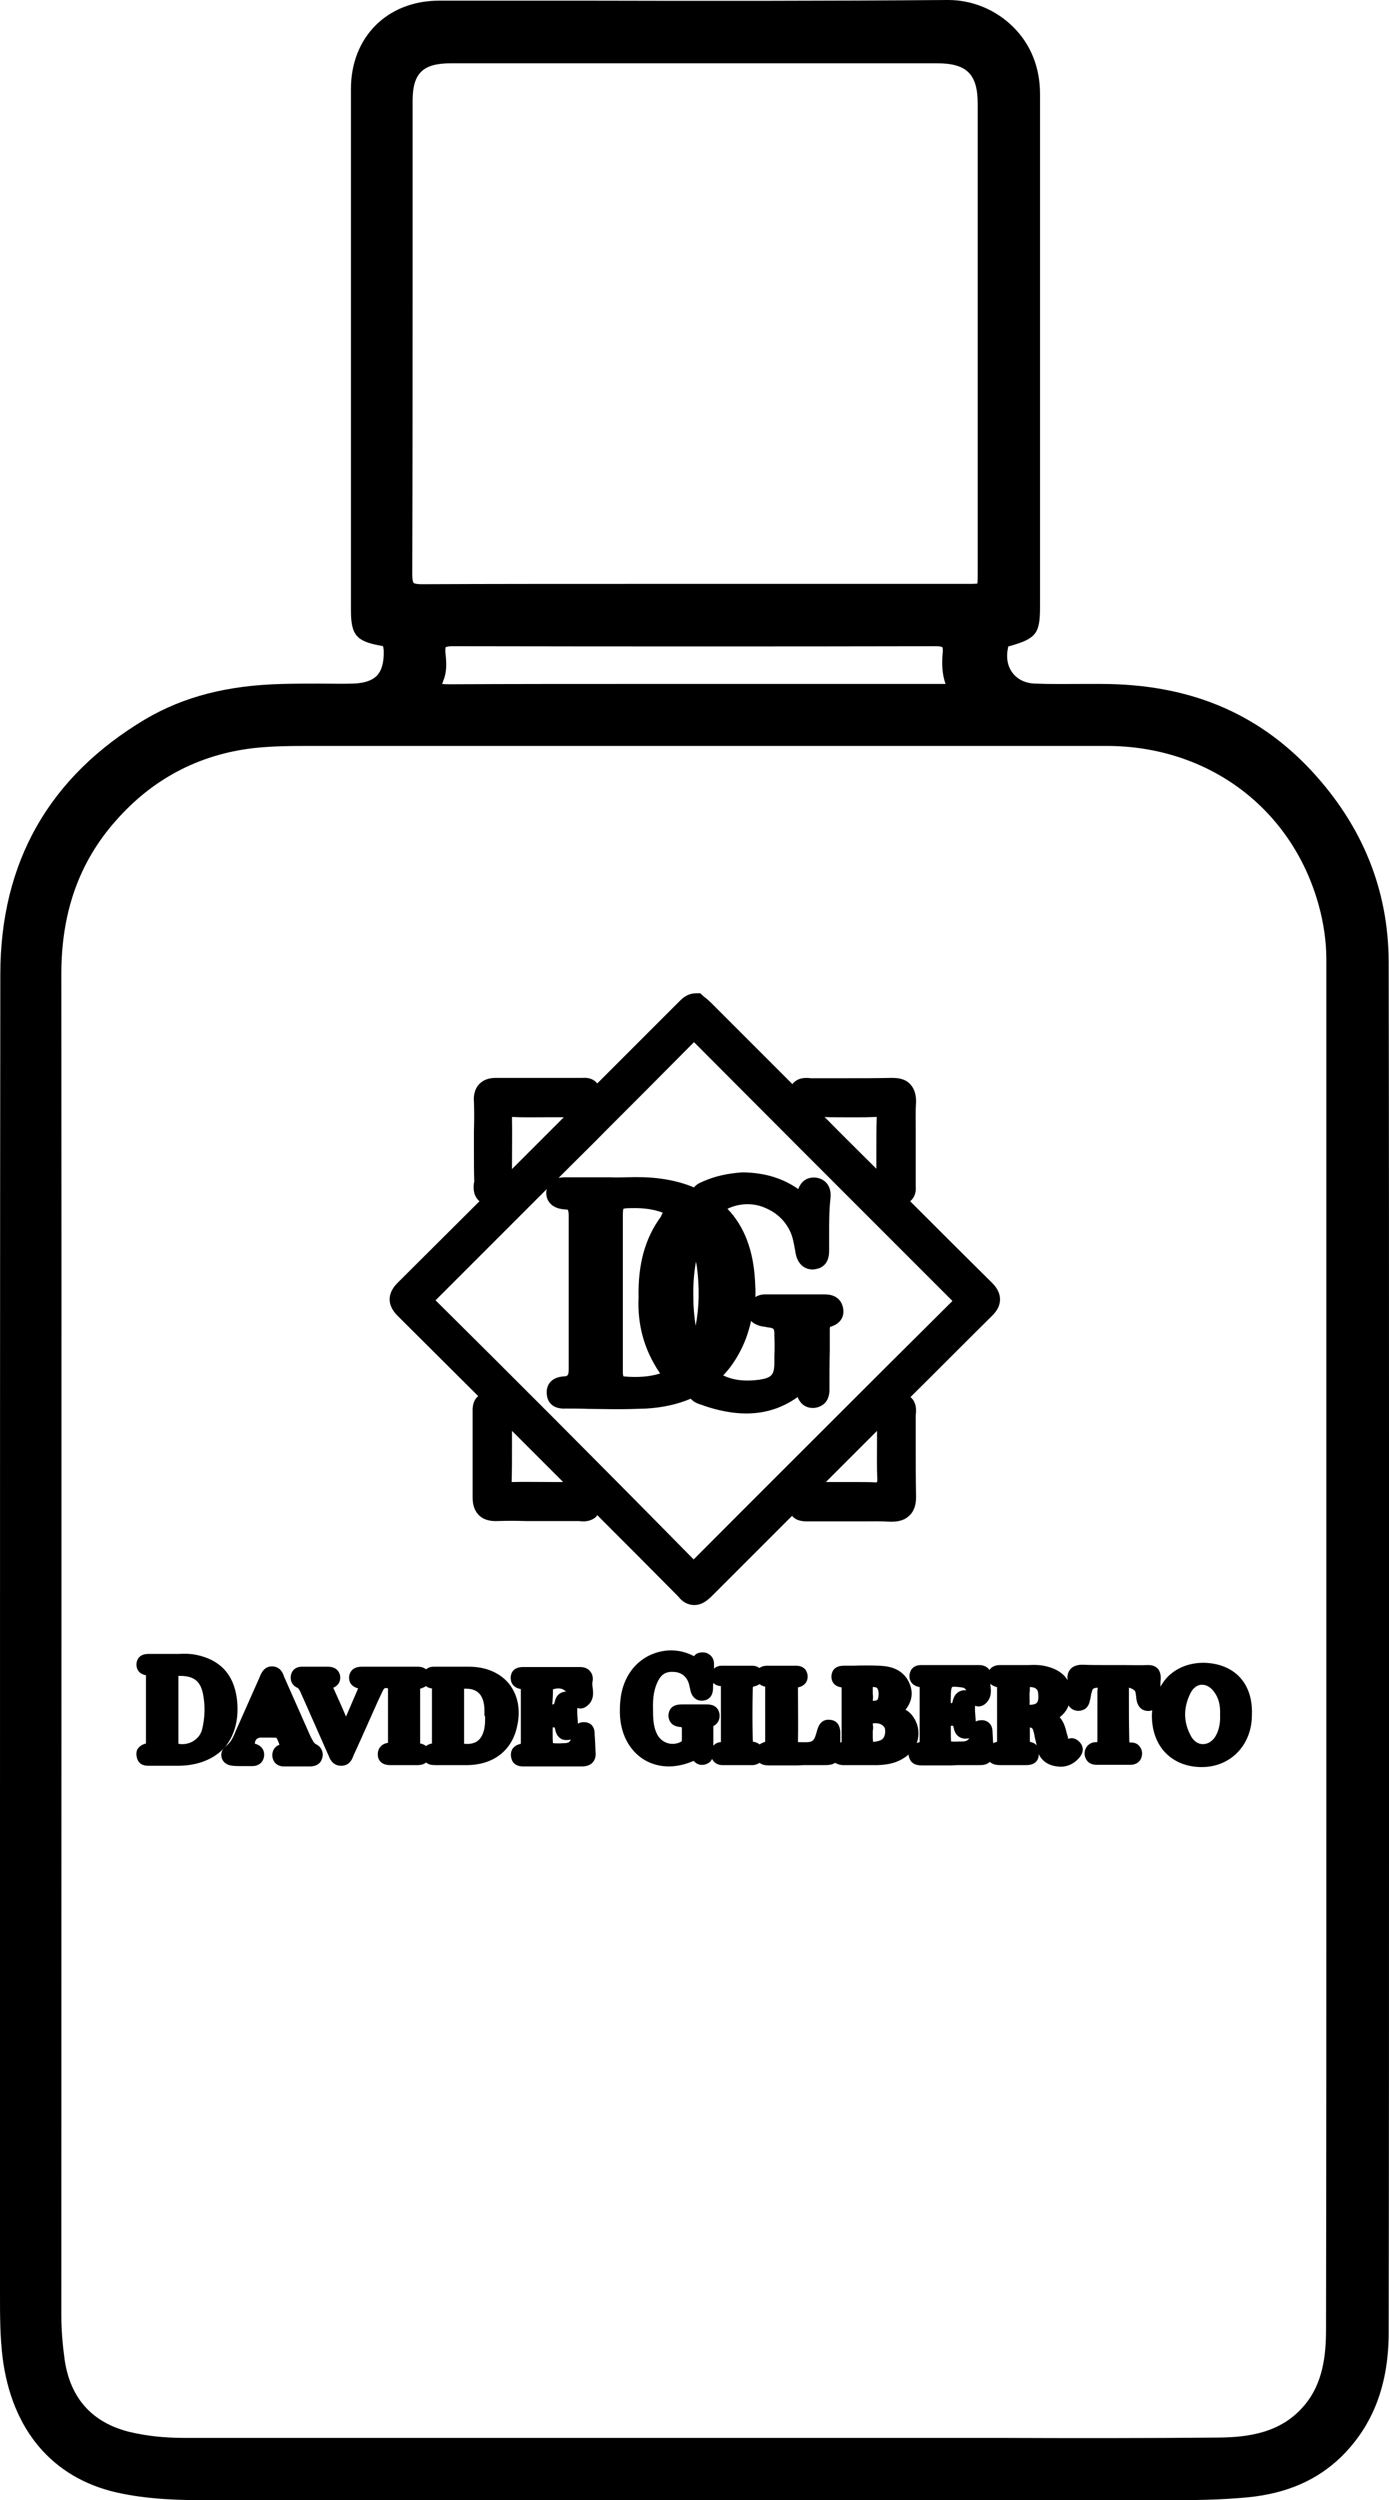 <?xml version="1.0" encoding="UTF-8"?> <svg xmlns="http://www.w3.org/2000/svg" xml:space="preserve" width="423.5" height="762.2" style="enable-background:new 0 0 423.5 762.2"><path d="M423.5 501.6v-58.4c0-49.2 0-100-.1-150.1-.1-21.9-8-41.4-23.6-58.2-16.6-17.8-37.6-26.4-64.2-26.4h-5.3c-4.8 0-9.8.1-14.7-.1-3-.1-5.4-1.3-6.9-3.3-1.6-2.1-2-4.9-1.3-7.9v-.1c.1-.1.3-.1.7-.2 7.9-2.3 9-3.8 9-12V28.7c0-8.1-2.8-15.1-8.1-20.4C303.7 3 296.5 0 289.1 0h-.3c-37 .3-74.7.3-111.1.2h-43.8C118.1.2 107 11.3 107 27.1V186c0 7.5 1.6 9.5 8.9 10.8.6.1.9.2.9.2 0 .1.1.3.2 1.3.1 3.6-.6 6.1-2.1 7.7-1.5 1.5-3.9 2.3-7.3 2.4-3.4.1-6.8 0-10.1 0-3.7 0-7.5 0-11.3.1-16.9.4-30.2 3.9-41.8 10.7C15 236.7.1 262.8.1 297.1 0 386.9 0 478.3 0 566.6v132.9c0 6.3 0 12.8.8 19.3 2.8 21.9 15.1 36.5 34.6 41 9.7 2.2 19.4 2.4 28.5 2.4H356c7.9 0 16.4-.1 24.6-.9 11.9-1.2 21.1-5.3 28.4-12.4 9.7-9.6 14.4-22 14.4-37.9.1-51.9.1-104.7.1-155.8v-53.6zM298.1 174.5c0 1.3 0 2.7-.1 3.4-.7.1-2 .1-3.2.1H191.2c-20.5 0-41.7 0-62.5.1-2 0-2.5-.3-2.6-.4-.1-.1-.4-.7-.4-2.7.1-32 .1-64.6.1-96.1V30.8c0-8.5 3.1-11.5 11.7-11.5h148.2c9.1 0 12.4 3.3 12.4 12.4v142.8zm-162.7 32.4c.9-2.6.7-5.4.4-7.9v-.2c-.1-1.2.1-1.5.1-1.5s.4-.3 2.1-.3c53.7.1 101.9.1 147.3 0 1.7 0 2 .3 2 .3s.3.3.1 1.9c-.2 2.6-.3 6 .9 9.3H195c-18.9 0-38.5 0-57.8.1-.5 0-1.7 0-2.4-.1.2-.4.3-.9.6-1.6zm269 293.7v53.6c0 51.1 0 103.9-.1 155.8 0 7.7-.8 16.6-6.8 23.5-7.1 8.3-17.1 9.5-26 9.6-22.3.2-44.9.2-66.9.1H56.2c-6.1 0-11.6-.6-16.6-1.8-11.5-2.8-18.2-10.3-19.9-22.1-.6-4.4-1-8.9-1-13.4 0-151.2.1-285 0-409 0-18.7 5.4-34.1 16.7-46.8 11.1-12.6 25.1-20 41.6-22 6.1-.7 12.4-.7 18.4-.7h242c31 0 56.4 19 64.6 48.3 1.6 5.7 2.4 11.4 2.4 16.9v208z"></path><path d="M211.7 489.3c2.3 0 3.9-1.4 5-2.4l24.8-24.8c.8 1 2.1 1.7 4.5 1.7h17c2.7 0 5.5-.1 8.3.1h.6c2.3 0 4.1-.6 5.4-1.9 2.1-2 2-5 2-6-.1-4.9-.1-10-.1-14.9v-9.7c.4-3-.5-4.6-1.6-5.5 8.3-8.2 16.5-16.5 24.8-24.7 1.1-1.1 2.5-2.7 2.5-5.1 0-2.3-1.4-4-2.5-5.1-8.3-8.2-16.6-16.5-24.9-24.8 1-.8 1.9-2.2 1.7-4.6v-16.7c0-2.9-.1-5.9.1-8.8 0-.9.1-3.6-1.8-5.6-1.7-1.8-4-1.9-5.7-1.9-4.7.1-9.5.1-14.2.1h-10.4c-3.1-.4-4.7.6-5.6 1.8l-.5-.5-24.4-24.4c-.6-.6-1.2-1.1-1.7-1.5-.2-.1-.3-.2-.5-.4l-1-.9h-1.4c-2.7.1-4.2 1.7-5 2.5-.1.1-.1.2-.2.2l-24.1 24.1-.7.7c-.8-1-2.1-1.9-4.6-1.7h-26.3c-2.2 0-3.8.6-5 1.8-1.8 1.8-1.8 4.4-1.7 5.3.1 3 .1 6 0 9v6.8c0 2.8 0 5.7.1 8.6 0 .1 0 .3-.1.5-.4 3.1.6 4.7 1.7 5.6-8.3 8.3-16.7 16.6-24.9 24.8-.6.6-2.5 2.5-2.5 5.1 0 2.3 1.4 4 2.5 5.1 8.3 8.3 16.5 16.4 24.5 24.4-1.2 1-1.8 2.6-1.7 4.8v26.1c0 2.3.6 4.1 1.9 5.4 1.3 1.3 3.2 1.9 5.6 1.8 2.9-.1 5.8-.1 8.7 0h16.1c.4 0 .9.1 1.4.1 1.5 0 2.6-.4 3.6-1.1.3-.2.5-.5.7-.8 8.4 8.4 16.6 16.6 24.8 24.9.9 1.2 2.5 2.5 4.8 2.5zm55.7-37.4h-.4c-2.2-.1-4.4-.1-6.5-.1h-8.7l15.6-15.6v2.9c0 4-.1 8.1.1 12.2-.1.3-.1.4-.1.6zm-13-111.3c4.2 0 8.6.1 12.9-.1-.1 3.5-.1 7-.1 10.4v5.4c-5.3-5.3-10.6-10.5-15.8-15.8 1.1.1 2 .1 3 .1zm-87.9 0h5.4l-15.8 15.8v-1.3c0-4.8.1-9.7 0-14.6 3.4.2 7 .1 10.4.1zm2.4 111.2c-4.2 0-8.6-.1-12.9 0 .1-3.4.1-7 .1-10.1v-5.5l15.6 15.6h-2.8zm-36.1-55.4 23.9-23.9 10-10c0 .2-.1.4-.1.5-.2 1.4.2 2.8 1.1 3.8 1.5 1.7 3.7 1.8 4.5 1.9.7 0 .9.1.9.1s.3.3.3 1.8v46.8c0 2-.4 2.1-1.4 2.2h-.2c-4 .3-5.3 2.9-5.1 5.3.2 3 2.3 4.7 5.8 4.5h.3c2.2 0 4.4 0 6.6.1h.2c2.6 0 5.3.1 8 .1 3.7 0 6.7-.1 9.5-.2 5-.3 9.5-1.3 13.5-3 1.1 1.3 2.8 1.7 3.7 2 .1 0 .2 0 .2.1 4.7 1.6 9 2.4 13 2.4 5.8 0 10.9-1.6 15.7-5 1.3 3.3 4 3.4 5.2 3.3 1.4-.2 4.7-1.1 4.5-6v-.3c0-3.7 0-7.4.1-11.1v-6.1c0-.6 0-1 .1-1.2 2.9-.8 4.4-2.9 4-5.5-.2-1.3-1.1-4.4-5.6-4.4h-18.3c-1.3 0-2.2.4-2.9.8.1-1.6 0-3.3-.1-5-.5-9.3-3.3-16.6-8.4-21.9 3.8-1.8 8.1-1.9 11.9-.1 4.1 1.8 7.1 5.3 8.1 9.6.2.9.4 1.9.6 3l.2 1.2c.9 4.3 3.9 4.8 5.1 4.8.3 0 .6 0 .9-.1 1.6-.2 4.2-1.3 4.2-5.5v-5.3c0-3.5 0-7.2.4-10.7.5-4.3-2.1-6.1-4.4-6.4-1-.1-4.1-.2-5.4 3.5-4.7-3.3-10.2-5-16.8-5.1h-.3c-4.5.3-8.4 1.2-11.8 2.7 0 0-.1 0-.2.1-1.3.5-2.2 1.1-2.7 1.8-3-1.3-6.5-2.2-10.2-2.7-3.7-.5-7.1-.5-10.5-.4-1.7 0-3.2.1-4.7 0h-13.9c-.8 0-1.4.1-2 .2l4.2-4.2c3.3-3.3 6.7-6.6 10-10 8.7-8.7 17.7-17.7 26.5-26.6l.6-.6.5.5c19.7 19.8 39.7 39.8 59.1 59.2l19.1 19.1.1.1-19.4 19.3c-19.8 19.8-39.7 39.6-59.5 59.5-31.2-31.7-55.6-56.1-78.7-79zm61.9-.9c-.4 8.5 1.8 16.1 6.3 22.8.1.1.1.2.2.3l.1.1c-3.1 1-6.9 1.3-11.2.9-.1-.2-.2-.7-.2-1.5v-47.4c0-1.5.1-2 .2-2.2.2-.1.8-.2 2.5-.2 3.8-.1 6.9.4 9.5 1.4-.2.3-.3.5-.4.7v.1c-.1.1-.2.3-.2.4-4.9 6.7-7 14.6-6.8 24.6zm16.7 0c-.1-4 .2-7.6.8-10.9.1.6.2 1.1.3 1.7.8 6.2.7 12.2-.4 17.9-.4-2.6-.7-5.5-.7-8.7zm9.1 23.8c2.1-2.2 3.9-4.8 5.4-7.8 1.4-2.7 2.4-5.7 3.1-8.8.7.7 1.6 1.2 2.7 1.5.6.2 1.2.2 1.7.3l.4.1c2.3.3 2.3.3 2.3 2.6.1 2.1.1 4.2 0 6.3v1.9c0 3.7-.8 4.6-4.5 5.2-4.3.6-8 .2-11.1-1.3zM72.2 517.7c-1-7.3-5.1-11.7-12.3-13.2-2-.4-3.9-.4-5.4-.3H45.3c-3 0-3.6 1.9-3.7 3-.1 1.4.6 3.1 2.9 3.5v20.8c-1.1.3-1.9.8-2.4 1.5-.4.5-.7 1.4-.4 2.7.4 1.8 1.7 2.7 3.9 2.6h8.6c6.1 0 11.1-2 14.4-5.7 3-3.6 4.4-8.8 3.6-14.9zm-10.6 9.6c-.8 3-4 4.9-7.2 4.3v-20.7h.5c4.2 0 6.2 1.6 7 5.5.7 3.6.6 7.3-.3 10.9zM155.2 513.3c-2.7-3.3-7-5.2-12.2-5.2h-10.7c-1.1 0-1.8.3-2.4.8-.6-.5-1.4-.8-2.6-.8h-17c-2.6 0-3.5 1.4-3.8 2.6-.1.5-.5 3.2 2.7 4-1.2 2.8-2.4 5.6-3.7 8.6-1.3-3.1-2.6-5.9-3.9-8.8 1.8-.7 2.3-2.3 2.1-3.6-.1-.8-.8-2.8-3.7-2.8h-7.9c-2.7 0-3.3 2-3.4 2.6-.3 1.7.4 3.1 1.9 3.8.5.2.8.8 1.3 2l.9 2c2.4 5.4 4.8 10.9 7.2 16.3.1.1.1.3.2.4.3.9 1.2 3.1 3.8 3.1h.1c2.6 0 3.4-2.3 3.7-3.2.1-.1.1-.3.2-.4 1.5-3.3 3-6.6 4.5-10 1-2.2 1.9-4.3 2.9-6.5l.1-.2c.5-1 .9-2 1.4-2.9.2-.3.4-.7 1.4-.4v16.6c-1.3.2-2 .8-2.4 1.3-.4.5-.8 1.4-.7 2.6.1 1.1.8 2.9 3.8 2.9h8.2c1.3 0 2.1-.3 2.7-.8.7.6 1.6.8 2.8.8h10c8-.2 13.5-4.6 15-12 1.1-4.8.2-9.4-2.5-12.8zm-23.5 9.7v8.5c-.5.1-1.2.3-1.8.8-.5-.4-1.1-.7-1.8-.8v-16.7c.8-.2 1.3-.5 1.8-.8.4.4 1 .6 1.6.7h.2V523zm16.2 1.3c0 1.1-.1 2.1-.3 3-.8 3.2-2.6 4.6-6 4.3h-.1v-16.8h.2c3.5-.1 5.4 1.5 5.9 5 .1.7.1 1.5.1 2.2v.9c.3.4.2.9.2 1.4zM367 506.9c-4.2 0-8 1.4-10.8 4.1-.9.9-1.7 2-2.4 3.2 0-.8 0-1.6.1-2.3 0-.5.1-2.1-.9-3.2-1.1-1.2-2.7-1.1-3.2-1.1-2.3.1-4.7 0-7 0H337c-2.2 0-4.5 0-6.7-.1-.6 0-2.6-.1-3.9 1.3-1 1.1-1 2.5-.9 3.4-1.6-2.7-4.6-3.7-5.7-4-2.2-.7-4.4-.7-6.3-.6h-8.6c-1.8 0-2.8.8-3.2 1.5-.5-.7-1.1-1.1-1.8-1.3-.6-.2-1.1-.2-1.4-.2h-17.6c-3.1 0-3.5 2.3-3.6 3-.2 1.9 1 3.4 3.1 3.7v16.8c-.3.1-.6.1-.9.3.9-2.4.7-5.2-.8-7.6-.7-1.2-1.6-2-2.6-2.6 1.4-1.8 2.7-4.5 1.2-8-2.2-5.2-7.5-5.3-9.3-5.4-2.6-.1-5.3-.1-7.9 0h-2.8c-3.1 0-3.7 1.9-3.8 3.1-.1 1.4.6 3.2 3.1 3.5V531.1c-.1 0-.2.1-.4.1v-3.4c-.2-2.1-1.2-3.3-3-3.5-1.4-.2-3.2.2-4 3-1.1 3.9-1.1 3.9-5.4 3.8h-.5v-.3c.1-4.9 0-9.8 0-14.6v-1.8c1.2-.2 1.9-.8 2.3-1.3.4-.5.8-1.4.6-2.6-.1-.6-.6-2.7-3.5-2.7H234c-1.2 0-1.9.3-2.5.7-.6-.5-1.3-.7-2.2-.7h-9.2c-1 0-1.8.3-2.4.9v-1.2c.1-2.6-1.8-3.4-2.3-3.6-1-.3-2.1-.2-2.9.2-.4.2-.7.5-.9.8-7-3.8-15.9-1.3-20 5.7-1.9 3.2-2.7 6.9-2.6 11.6.1 6.2 2.8 11.4 7.3 14.2 2.3 1.4 4.9 2.1 7.6 2.1 2.5 0 5.1-.6 7.6-1.7.8 1 2.1 1.5 3.5 1.1 1-.3 1.7-.8 2.1-1.7.5 1.1 1.7 1.9 3.1 1.9h9.2c.8 0 1.6-.3 2.2-.7.6.5 1.5.8 2.9.8h8.6l2-.1h4.9c2.1 0 3.5.1 4.6-.7.7.4 1.5.7 2.6.7h10.4c3.4-.1 6-.8 8.2-2.3.5-.3.9-.6 1.2-1 0 .2 0 .4.1.6.4 1.9 1.7 2.8 4 2.8h8.7l2.2-.1h6.6c.8 0 2.2 0 3.2-1 .6.6 1.6 1 3.1 1h8c3 0 3.7-1.8 3.8-2.9v-.5c1 2.2 3 3.5 5.6 3.8.3 0 .7.1 1 .1 2.2 0 4.2-.9 5.8-2.8s1.1-3.6.1-4.7c-1.2-1.3-2.6-1.4-3.5-1-.1-.5-.2-1-.4-1.5-.4-1.6-.8-3.5-2.2-5.1 1.3-1 2.2-2.2 2.7-3.6.5.9 1.4 1.4 2.3 1.6 1.3.2 2.1-.2 2.7-.5.8-.6 1.3-1.4 1.5-2.6l.1-.3c.2-1 .3-1.9.6-2.7.1-.4.3-.9 1.7-.9 0 .3-.1.6-.1.9V530c0 .7 0 1-.1 1.1h-.4c-1.1 0-2 .5-2.6 1.2-.6.7-.9 1.7-.8 2.7.2 1.4 1.2 3 3.6 3H344.7c2 0 3.4-1.3 3.5-3.2.1-1-.3-1.9-.9-2.6-.6-.7-1.5-1-2.5-1h-.4c-.1-.1-.1-.4-.1-1.3-.1-4.1-.1-8.2-.1-12.2v-3.2c.7.1 1.7.7 1.9 1.1.2.5.2 1 .3 1.6 0 .3.1.6.1.9.5 2.9 2.3 3.5 3.6 3.5.4 0 .8-.1 1.2-.2 0 .5-.1 1-.1 1.5 0 4.8 1.5 8.8 4.3 11.6 2.7 2.7 6.5 4.2 10.9 4.2 8.8 0 15.3-6.7 15.3-15.9.4-9.7-5.4-15.7-14.7-15.9zm-147.2 8.6v15.6c-.9 0-1.7.4-2.3 1.1v-6c1.6-.8 2.3-2.6 1.7-4.4-.8-2.2-3-2.2-3.7-2.2v2.2-2.2h-7.7c-3.4 0-3.9 2.1-4 3.3 0 .6.1 3.4 3.8 3.6h.2c0 .1.1.3.1.5v3.5c0 .2 0 .4-.7.7-2.7 1.1-5.6 0-6.9-2.6-1.1-2.2-1.2-4.7-1.2-7.8-.1-3.5.4-6.1 1.5-8.3 1.2-2.3 2.6-3 5.1-2.8 2.3.2 3.8 1.6 4.4 3.8.1.3.1.6.2.9.1.4.2.8.3 1.3.7 2.4 2.6 3 4.1 2.7 1-.2 2.6-.9 2.7-3.6 0-.6 0-1.2.1-1.8.5.6 1.2.9 2.1 1h.2v1.5zm13.5.6V531c-.7.2-1.3.5-1.7.8-.5-.4-1.1-.7-1.8-.8h-.2c-.1-.3-.1-.9-.1-1.2-.1-4.4-.1-9.2 0-14.5 0-.9.1-1.1.1-1.1s.1 0 .3-.1c.7-.1 1.2-.4 1.7-.7.4.4 1 .6 1.7.8v1.9zm32.8-1.2v-.6h.2c.5 0 .9.1 1.1.3.3.3.5 1 .5 1.8 0 .9-.2 1.6-.4 1.8-.2.2-.7.3-1.4.3v-.1c.1-.6.1-1.3 0-2.1v-1.4zm2.6 15.5c-.3.2-.7.3-1.1.4-.7.2-1.2.2-1.4.2 0-.2-.1-.7-.1-1.4v-1.9c.2-.8.1-1.5 0-2.1v-.2c1.8-.3 3.2.3 3.7 1.5.3 1.4-.1 3-1.1 3.5zm21.2-12.7v-.5c0-2.6.4-2.9.4-2.9s.2-.1.8-.1c.4 0 1.1.1 2.1.2.6.1 1 .2 1.4.9-1.7-.2-3.2.7-3.8 2.3-.2.4-.3.9-.4 1.3-.1.2-.1.3-.1.3h-.4v-.6c-.1-.4 0-.7 0-.9zm3.4 13.2c-1.2 0-2.7.1-3.3 0-.1-.6-.1-2.1-.1-3.3v-1.5h.7c0 .1.1.2.2.7.5 2.7 2.5 3.4 4.1 3.2.2 0 .4-.1.6-.1-.4.7-1 1-2.2 1zm10.7-16.5V531c-.4.1-.8.2-1.2.4 0-.6-.1-1.3-.1-1.9 0-.6-.1-1.3-.1-1.9-.1-1.8-1.3-3.1-3.1-3.2-.8 0-1.4.1-2 .4 0-.5-.1-1-.1-1.5-.1-1.2-.2-2.2-.1-3.3 1 .4 2.1.2 3-.5 2.1-1.7 1.9-4.1 1.7-5.5 0-.3-.1-.5-.1-.7.5.4 1.1.8 2 1 .1 0 .1 0 .1.1zm10 16.6v-4.4c.1 0 .2.1.4.1.2.1.5.2.7 1.1.2.6.3 1.2.4 1.8.2.8.4 1.7.6 2.5-.3-.4-1-.9-2.1-1.1zm2.2-12c-.3.4-.8.6-1.7.7h-.6v-.3c.1-.6 0-1.2 0-1.8v-1.5c.1-.5.1-1 .1-1.5v-.3c1.1 0 2.3.3 2.5 1.6.2 1.5.1 2.6-.3 3.1zm55.8 3.6v.2c.1 2.7-.4 4.8-1.4 6.5-.9 1.5-2.3 2.4-3.8 2.4h-.1c-1.4 0-2.7-.9-3.5-2.3-2.4-4.3-2.5-8.7-.2-13.3.8-1.5 1.9-2.4 3.3-2.5h.2c1.4 0 2.7.8 3.7 2.2 1.4 1.9 1.9 4.1 1.8 6.8z"></path><path d="M181.3 528.7v-.2c0-3-2.2-3.5-3.1-3.5-.5 0-1.3 0-2 .5 0-.6-.1-1.2-.1-1.7-.1-1.1-.1-2.1-.1-3.1h.1c.9.3 1.9.1 2.7-.5 2.4-1.7 2.1-4.2 1.9-5.7-.1-.6-.1-1.1-.1-1.5.4-1.7-.1-2.8-.6-3.4-.4-.6-1.3-1.3-2.8-1.4h-17.7c-3.1 0-3.7 1.9-3.8 3.1 0 .7 0 3 3 3.6h.1V531.6c-3.2.7-3.1 3.1-3 3.9.2 1.4 1 3.1 4 3h17.6c.5 0 2.2 0 3.3-1.2.7-.8 1-1.8.9-3-.1-1.3-.1-2.7-.2-4 0-.6-.1-1.1-.1-1.6zM168.6 515c.9-.3 2.2-.5 3.2.1.3.2.6.4.8.6-1.5 0-2.8.9-3.3 2.5l-.1.4c-.1.4-.2.7-.4 1h-.4c.1-1.6.2-3.1.2-4.6zm3.5 16.4c-1.3.1-2.8.1-3.5 0-.1-.6-.1-2.2-.1-3.3v-1.5H169.1s.1.2.2.7c.2 1.2.7 2 1.5 2.6.5.4 1.4.7 2.7.5.2 0 .3-.1.5-.1-.2.7-.7 1.1-1.9 1.1zM96.3 531.7c-.6-.3-.9-1-1.5-2.1l-.1-.2-8.1-18.3c0-.1-.1-.2-.1-.3-.3-.8-1.1-2.8-3.6-2.8-2.4 0-3.2 2.1-3.6 2.9 0 .1-.1.2-.1.3l-2.4 5.4c-1.3 2.9-2.6 5.9-3.9 8.8-.3.7-.6 1.3-.9 2-.8 2-1.5 3.7-3.1 4.9-1.2.9-1.7 2.3-1.3 3.6.4 1.4 1.7 2.3 3.4 2.4.9.1 1.8.1 2.8.1h3.1c2.3 0 3.4-1.5 3.6-2.9.3-1.9-.8-3.4-2.7-3.9h-.1c0-.6.2-1.1.5-1.4.4-.4 1-.5 1.4-.5h2.2c1.1 0 2.2 0 2.5.1.2.3.6 1.1.9 2.1-.6.2-1.2.6-1.6 1.2-.5.8-.7 1.7-.5 2.7.3 1.6 1.6 2.7 3.4 2.7h8c1.9 0 3.2-.8 3.7-2.4.6-1.8-.2-3.6-1.9-4.4z"></path></svg> 